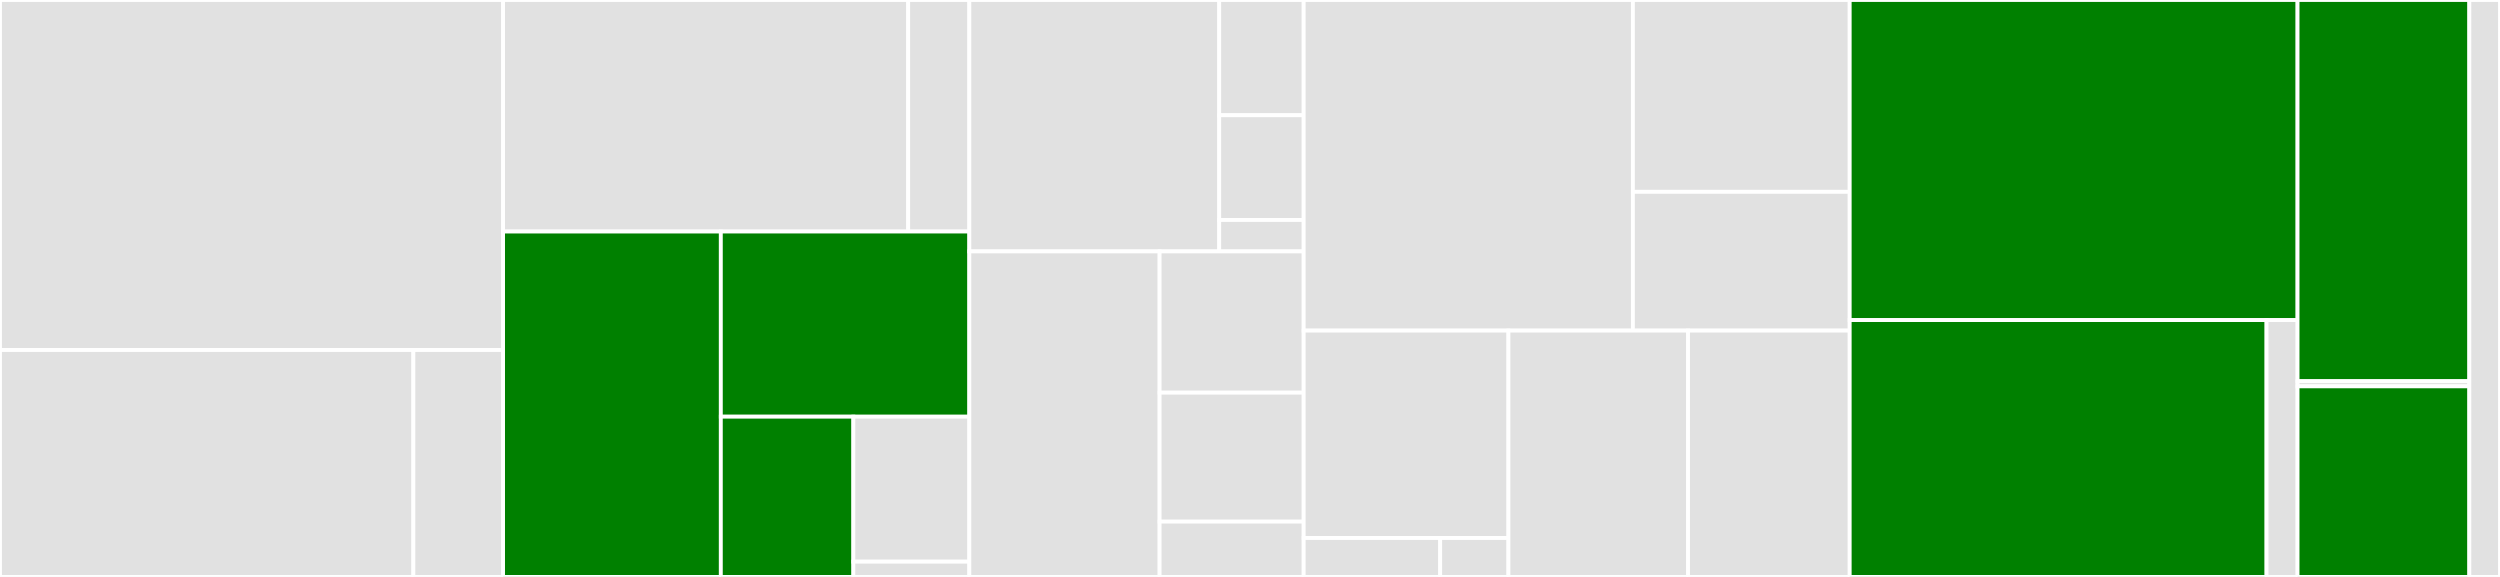 <svg baseProfile="full" width="650" height="150" viewBox="0 0 650 150" version="1.1"
xmlns="http://www.w3.org/2000/svg" xmlns:ev="http://www.w3.org/2001/xml-events"
xmlns:xlink="http://www.w3.org/1999/xlink">

<rect x="0" y="0" width="650" height="150" fill="#333333" stroke="none"/>

<style>rect.s{mask:url(#mask);}</style>
<defs>
  <pattern id="white" width="4" height="4" patternUnits="userSpaceOnUse" patternTransform="rotate(45)">
    <rect width="2" height="2" transform="translate(0,0)" fill="white"></rect>
  </pattern>
  <mask id="mask">
    <rect x="0" y="0" width="100%" height="100%" fill="url(#white)"></rect>
  </mask>
</defs>

<rect x="0" y="0" width="130.798" height="91.006" fill="#e1e1e1" stroke="white" stroke-width="1" class=" tooltipped" data-content="opentelemetry-sdk/src/opentelemetry/sdk/trace/__init__.py"><title>opentelemetry-sdk/src/opentelemetry/sdk/trace/__init__.py</title></rect>
<rect x="0" y="91.006" width="107.477" height="58.994" fill="#e1e1e1" stroke="white" stroke-width="1" class=" tooltipped" data-content="opentelemetry-sdk/src/opentelemetry/sdk/trace/export/__init__.py"><title>opentelemetry-sdk/src/opentelemetry/sdk/trace/export/__init__.py</title></rect>
<rect x="107.477" y="91.006" width="23.32" height="58.994" fill="#e1e1e1" stroke="white" stroke-width="1" class=" tooltipped" data-content="opentelemetry-sdk/src/opentelemetry/sdk/trace/export/in_memory_span_exporter.py"><title>opentelemetry-sdk/src/opentelemetry/sdk/trace/export/in_memory_span_exporter.py</title></rect>
<rect x="130.798" y="0" width="105.328" height="60.197" fill="#e1e1e1" stroke="white" stroke-width="1" class=" tooltipped" data-content="opentelemetry-sdk/src/opentelemetry/sdk/metrics/__init__.py"><title>opentelemetry-sdk/src/opentelemetry/sdk/metrics/__init__.py</title></rect>
<rect x="236.126" y="0" width="15.899" height="60.197" fill="#e1e1e1" stroke="white" stroke-width="1" class=" tooltipped" data-content="opentelemetry-sdk/src/opentelemetry/sdk/metrics/export/__init__.py"><title>opentelemetry-sdk/src/opentelemetry/sdk/metrics/export/__init__.py</title></rect>
<rect x="130.798" y="60.197" width="56.617" height="89.803" fill="green" stroke="white" stroke-width="1" class=" tooltipped" data-content="opentelemetry-sdk/src/opentelemetry/sdk/util.py"><title>opentelemetry-sdk/src/opentelemetry/sdk/util.py</title></rect>
<rect x="187.415" y="60.197" width="64.61" height="48.142" fill="green" stroke="white" stroke-width="1" class=" tooltipped" data-content="opentelemetry-sdk/src/opentelemetry/sdk/context/propagation/b3_format.py"><title>opentelemetry-sdk/src/opentelemetry/sdk/context/propagation/b3_format.py</title></rect>
<rect x="187.415" y="108.339" width="34.459" height="41.661" fill="green" stroke="white" stroke-width="1" class=" tooltipped" data-content="opentelemetry-sdk/src/opentelemetry/sdk/resources/__init__.py"><title>opentelemetry-sdk/src/opentelemetry/sdk/resources/__init__.py</title></rect>
<rect x="221.873" y="108.339" width="30.151" height="37.693" fill="#e1e1e1" stroke="white" stroke-width="1" class=" tooltipped" data-content="opentelemetry-sdk/src/opentelemetry/sdk/distributedcontext/__init__.py"><title>opentelemetry-sdk/src/opentelemetry/sdk/distributedcontext/__init__.py</title></rect>
<rect x="221.873" y="146.032" width="30.151" height="3.968" fill="#e1e1e1" stroke="white" stroke-width="1" class=" tooltipped" data-content="opentelemetry-sdk/src/opentelemetry/sdk/__init__.py"><title>opentelemetry-sdk/src/opentelemetry/sdk/__init__.py</title></rect>
<rect x="252.025" y="0" width="64.971" height="65.367" fill="#e1e1e1" stroke="white" stroke-width="1" class=" tooltipped" data-content="opentelemetry-api/src/opentelemetry/context/propagation/tracecontexthttptextformat.py"><title>opentelemetry-api/src/opentelemetry/context/propagation/tracecontexthttptextformat.py</title></rect>
<rect x="316.995" y="0" width="21.962" height="29.96" fill="#e1e1e1" stroke="white" stroke-width="1" class=" tooltipped" data-content="opentelemetry-api/src/opentelemetry/context/propagation/httptextformat.py"><title>opentelemetry-api/src/opentelemetry/context/propagation/httptextformat.py</title></rect>
<rect x="316.995" y="29.96" width="21.962" height="27.236" fill="#e1e1e1" stroke="white" stroke-width="1" class=" tooltipped" data-content="opentelemetry-api/src/opentelemetry/context/propagation/binaryformat.py"><title>opentelemetry-api/src/opentelemetry/context/propagation/binaryformat.py</title></rect>
<rect x="316.995" y="57.196" width="21.962" height="8.171" fill="#e1e1e1" stroke="white" stroke-width="1" class=" tooltipped" data-content="opentelemetry-api/src/opentelemetry/context/propagation/__init__.py"><title>opentelemetry-api/src/opentelemetry/context/propagation/__init__.py</title></rect>
<rect x="252.025" y="65.367" width="49.474" height="84.633" fill="#e1e1e1" stroke="white" stroke-width="1" class=" tooltipped" data-content="opentelemetry-api/src/opentelemetry/context/base_context.py"><title>opentelemetry-api/src/opentelemetry/context/base_context.py</title></rect>
<rect x="301.498" y="65.367" width="37.459" height="36.728" fill="#e1e1e1" stroke="white" stroke-width="1" class=" tooltipped" data-content="opentelemetry-api/src/opentelemetry/context/async_context.py"><title>opentelemetry-api/src/opentelemetry/context/async_context.py</title></rect>
<rect x="301.498" y="102.095" width="37.459" height="33.534" fill="#e1e1e1" stroke="white" stroke-width="1" class=" tooltipped" data-content="opentelemetry-api/src/opentelemetry/context/thread_local_context.py"><title>opentelemetry-api/src/opentelemetry/context/thread_local_context.py</title></rect>
<rect x="301.498" y="135.628" width="37.459" height="14.372" fill="#e1e1e1" stroke="white" stroke-width="1" class=" tooltipped" data-content="opentelemetry-api/src/opentelemetry/context/__init__.py"><title>opentelemetry-api/src/opentelemetry/context/__init__.py</title></rect>
<rect x="338.957" y="0" width="85.595" height="85.955" fill="#e1e1e1" stroke="white" stroke-width="1" class=" tooltipped" data-content="opentelemetry-api/src/opentelemetry/trace/__init__.py"><title>opentelemetry-api/src/opentelemetry/trace/__init__.py</title></rect>
<rect x="424.553" y="0" width="56.368" height="49.875" fill="#e1e1e1" stroke="white" stroke-width="1" class=" tooltipped" data-content="opentelemetry-api/src/opentelemetry/trace/sampling.py"><title>opentelemetry-api/src/opentelemetry/trace/sampling.py</title></rect>
<rect x="424.553" y="49.875" width="56.368" height="36.08" fill="#e1e1e1" stroke="white" stroke-width="1" class=" tooltipped" data-content="opentelemetry-api/src/opentelemetry/trace/status.py"><title>opentelemetry-api/src/opentelemetry/trace/status.py</title></rect>
<rect x="338.957" y="85.955" width="53.236" height="53.933" fill="#e1e1e1" stroke="white" stroke-width="1" class=" tooltipped" data-content="opentelemetry-api/src/opentelemetry/util/loader.py"><title>opentelemetry-api/src/opentelemetry/util/loader.py</title></rect>
<rect x="338.957" y="139.888" width="35.491" height="10.112" fill="#e1e1e1" stroke="white" stroke-width="1" class=" tooltipped" data-content="opentelemetry-api/src/opentelemetry/util/__init__.py"><title>opentelemetry-api/src/opentelemetry/util/__init__.py</title></rect>
<rect x="374.448" y="139.888" width="17.745" height="10.112" fill="#e1e1e1" stroke="white" stroke-width="1" class=" tooltipped" data-content="opentelemetry-api/src/opentelemetry/util/types.py"><title>opentelemetry-api/src/opentelemetry/util/types.py</title></rect>
<rect x="392.193" y="85.955" width="46.698" height="64.045" fill="#e1e1e1" stroke="white" stroke-width="1" class=" tooltipped" data-content="opentelemetry-api/src/opentelemetry/metrics/__init__.py"><title>opentelemetry-api/src/opentelemetry/metrics/__init__.py</title></rect>
<rect x="438.892" y="85.955" width="42.029" height="64.045" fill="#e1e1e1" stroke="white" stroke-width="1" class=" tooltipped" data-content="opentelemetry-api/src/opentelemetry/distributedcontext/__init__.py"><title>opentelemetry-api/src/opentelemetry/distributedcontext/__init__.py</title></rect>
<rect x="480.92" y="0" width="116.442" height="83.219" fill="green" stroke="white" stroke-width="1" class=" tooltipped" data-content="ext/opentelemetry-ext-jaeger/src/opentelemetry/ext/jaeger/__init__.py"><title>ext/opentelemetry-ext-jaeger/src/opentelemetry/ext/jaeger/__init__.py</title></rect>
<rect x="480.92" y="83.219" width="108.38" height="66.781" fill="green" stroke="white" stroke-width="1" class=" tooltipped" data-content="ext/opentelemetry-ext-opentracing-shim/src/opentelemetry/ext/opentracing_shim/__init__.py"><title>ext/opentelemetry-ext-opentracing-shim/src/opentelemetry/ext/opentracing_shim/__init__.py</title></rect>
<rect x="589.301" y="83.219" width="8.061" height="66.781" fill="#e1e1e1" stroke="white" stroke-width="1" class=" tooltipped" data-content="ext/opentelemetry-ext-opentracing-shim/src/opentelemetry/ext/opentracing_shim/util.py"><title>ext/opentelemetry-ext-opentracing-shim/src/opentelemetry/ext/opentracing_shim/util.py</title></rect>
<rect x="597.362" y="0" width="44.663" height="99.107" fill="green" stroke="white" stroke-width="1" class=" tooltipped" data-content="ext/opentelemetry-ext-wsgi/src/opentelemetry/ext/wsgi/__init__.py"><title>ext/opentelemetry-ext-wsgi/src/opentelemetry/ext/wsgi/__init__.py</title></rect>
<rect x="597.362" y="99.107" width="44.663" height="1.339" fill="#e1e1e1" stroke="white" stroke-width="1" class=" tooltipped" data-content="ext/opentelemetry-ext-wsgi/src/opentelemetry/ext/wsgi/version.py"><title>ext/opentelemetry-ext-wsgi/src/opentelemetry/ext/wsgi/version.py</title></rect>
<rect x="597.362" y="100.446" width="44.663" height="49.554" fill="green" stroke="white" stroke-width="1" class=" tooltipped" data-content="ext/opentelemetry-ext-http-requests/src/opentelemetry/ext/http_requests/__init__.py"><title>ext/opentelemetry-ext-http-requests/src/opentelemetry/ext/http_requests/__init__.py</title></rect>
<rect x="642.025" y="0" width="7.975" height="150" fill="#e1e1e1" stroke="white" stroke-width="1" class=" tooltipped" data-content="examples/opentelemetry-example-app/src/opentelemetry_example_app/flask_example.py"><title>examples/opentelemetry-example-app/src/opentelemetry_example_app/flask_example.py</title></rect>
</svg>